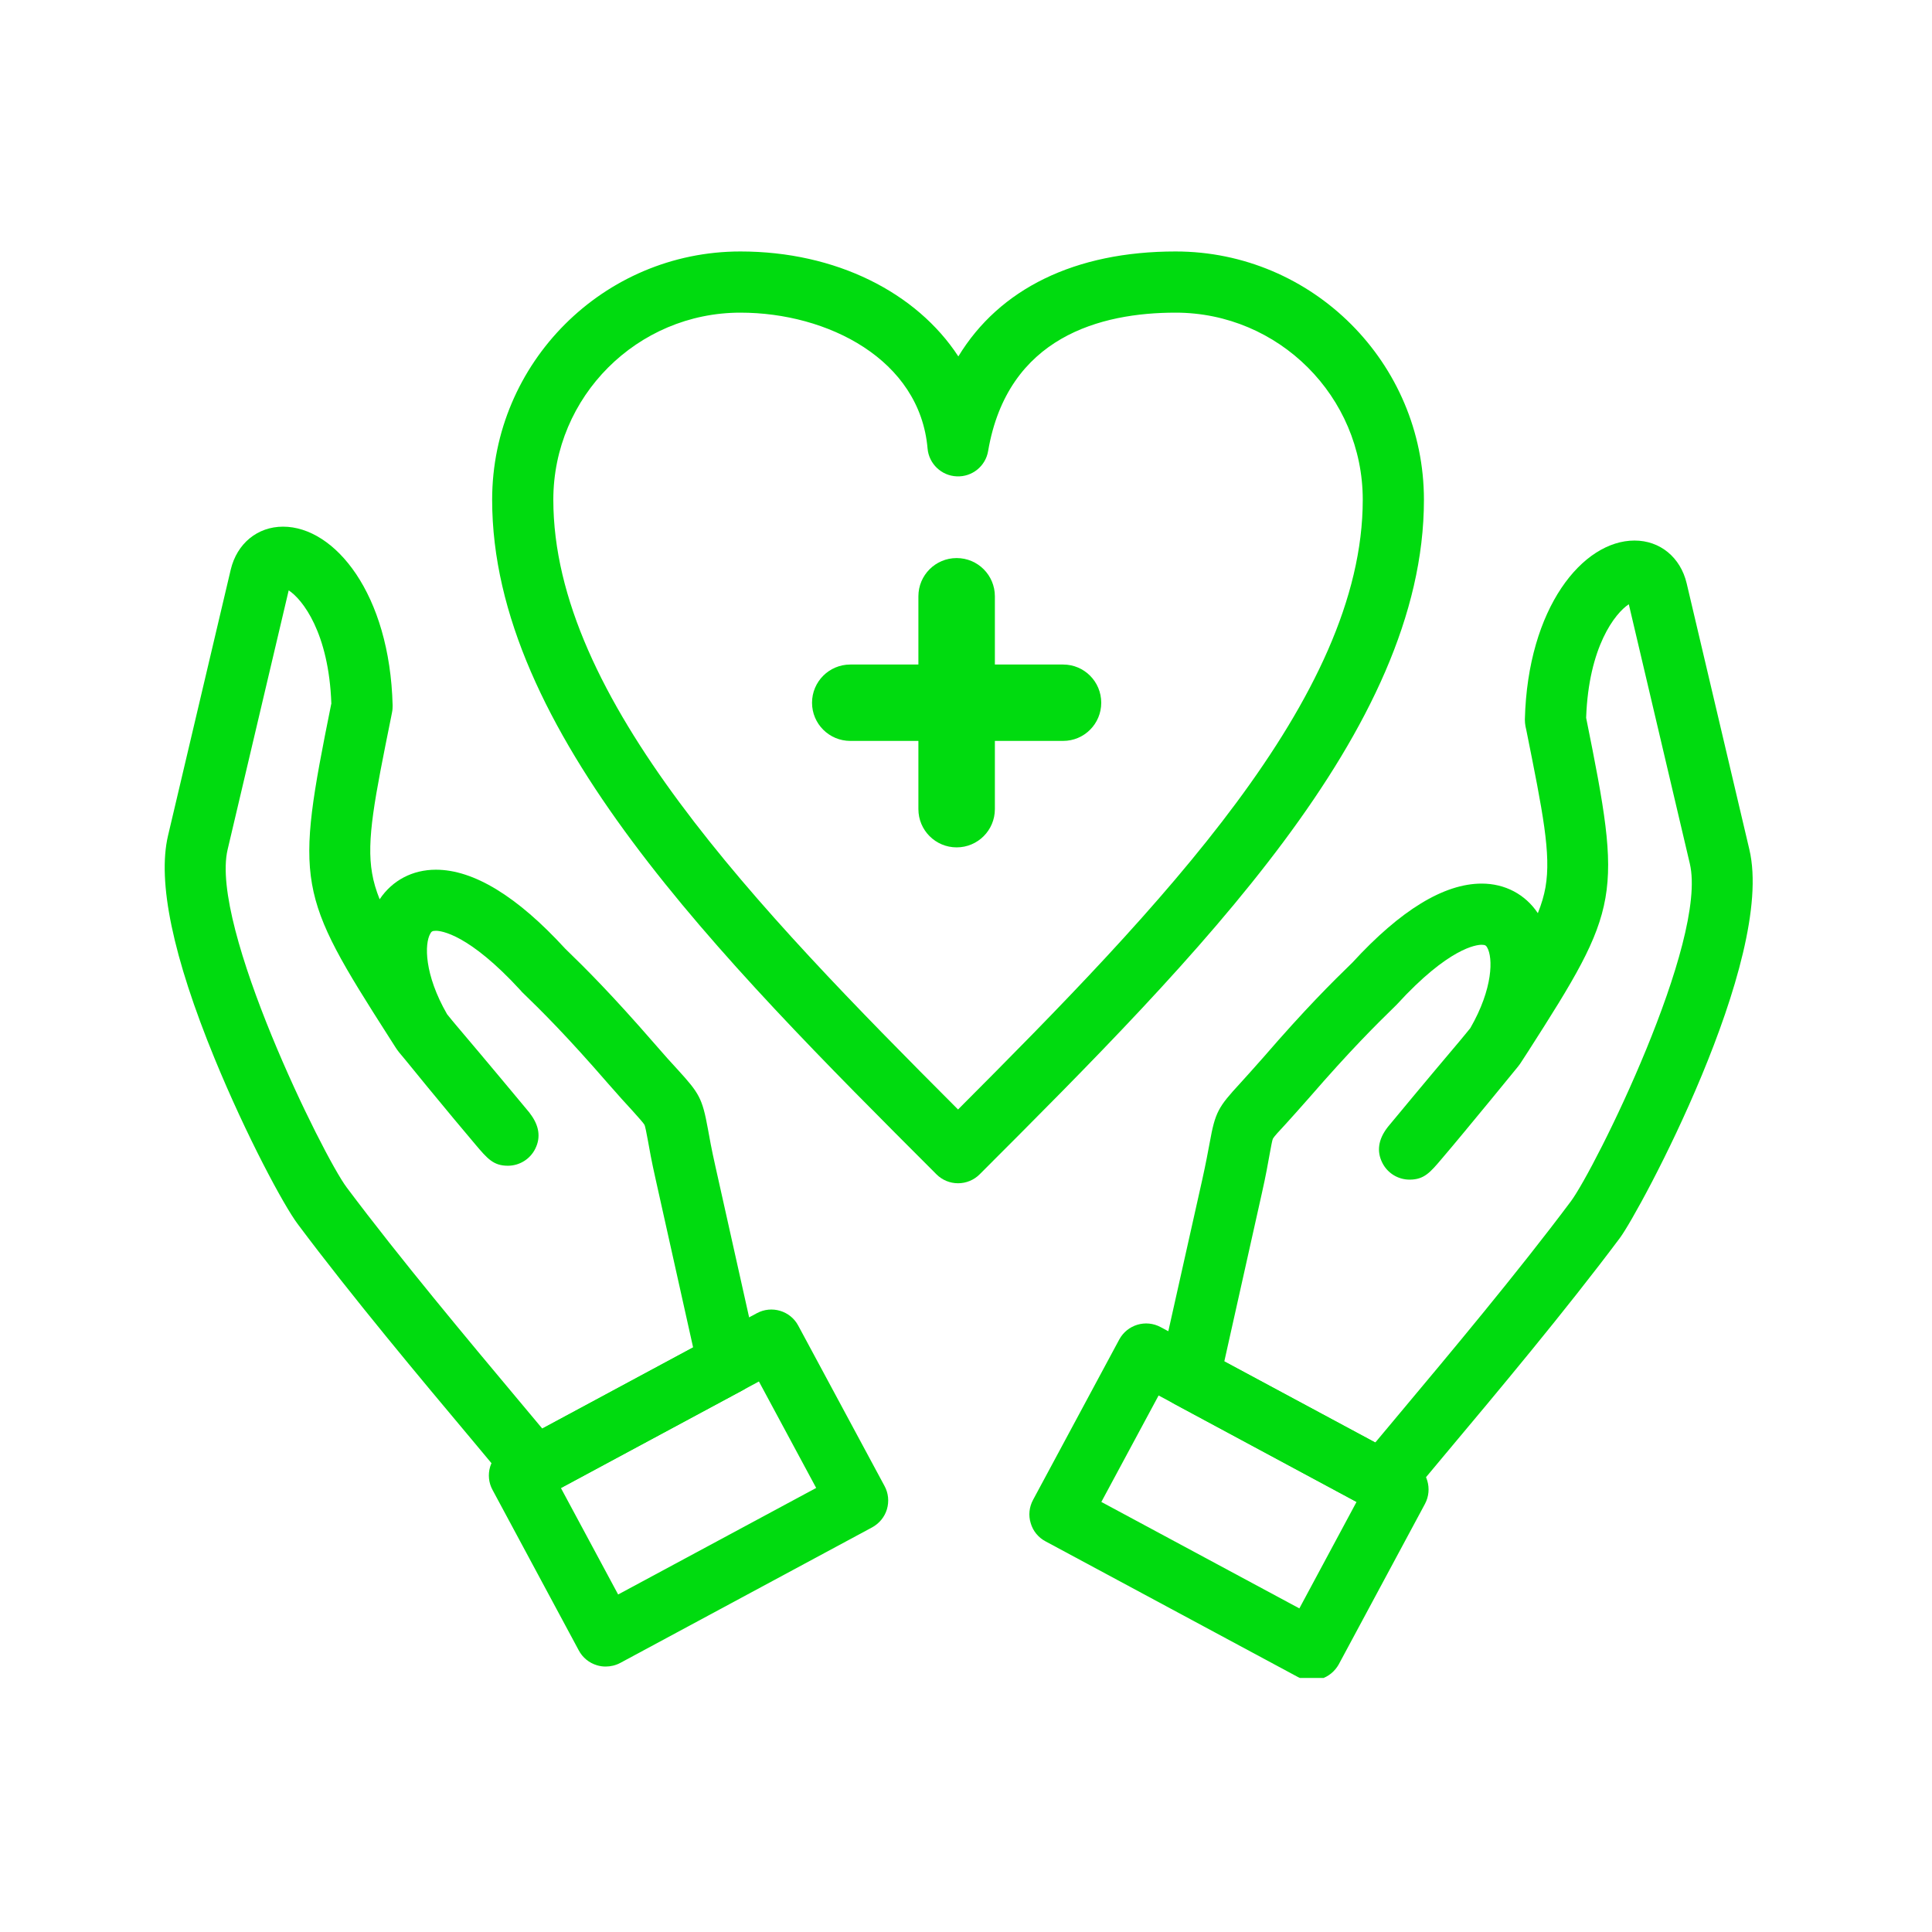 <svg xmlns="http://www.w3.org/2000/svg" xmlns:xlink="http://www.w3.org/1999/xlink" width="100" zoomAndPan="magnify" viewBox="0 0 75 75" height="100" preserveAspectRatio="xMidYMid meet" version="1.0"><defs><clipPath id="d0f7fb1ba9"><path d="M 19 9.637 L 56 9.637 L 56 46 L 19 46 Z M 19 9.637 " clip-rule="nonzero"/></clipPath><clipPath id="0619095698"><path d="M 6.105 20 L 30 20 L 30 59 L 6.105 59 Z M 6.105 20 " clip-rule="nonzero"/></clipPath><clipPath id="9150e3dee7"><path d="M 39 51 L 56 51 L 56 65.137 L 39 65.137 Z M 39 51 " clip-rule="nonzero"/></clipPath></defs><g clip-path="url(#d0f7fb1ba9)"><path fill="#00db0f" d="M 37.191 45.934 C 36.875 45.934 36.574 45.809 36.352 45.586 C 27.875 37.109 19.105 28.344 19.105 19.402 C 19.105 14.086 23.43 9.762 28.742 9.762 C 32.453 9.762 35.582 11.355 37.203 13.836 C 38.797 11.211 41.727 9.762 45.637 9.762 C 50.953 9.762 55.277 14.086 55.277 19.402 C 55.277 28.336 46.52 37.094 38.055 45.562 L 38.031 45.586 C 37.809 45.809 37.508 45.934 37.191 45.934 Z M 28.742 12.137 C 24.738 12.137 21.48 15.395 21.48 19.398 C 21.48 27.086 29.328 35.195 37.191 43.07 C 45.051 35.195 52.902 27.086 52.902 19.398 C 52.902 15.395 49.641 12.137 45.637 12.137 C 42.738 12.137 39.117 13.066 38.359 17.508 C 38.262 18.094 37.738 18.52 37.141 18.492 C 36.547 18.469 36.059 18.004 36.008 17.41 C 35.707 13.949 32.125 12.137 28.742 12.137 Z M 28.742 12.137 " fill-opacity="1" fill-rule="nonzero"/></g><path fill="#00db0f" d="M 41.27 28.762 L 33.008 28.762 C 32.188 28.762 31.523 28.098 31.523 27.281 C 31.523 26.461 32.188 25.797 33.008 25.797 L 41.27 25.797 C 42.09 25.797 42.75 26.461 42.75 27.281 C 42.75 28.098 42.09 28.762 41.27 28.762 Z M 41.27 28.762 " fill-opacity="1" fill-rule="nonzero"/><path fill="#00db0f" d="M 37.137 32.895 C 36.316 32.895 35.652 32.23 35.652 31.41 L 35.652 23.148 C 35.652 22.328 36.316 21.664 37.137 21.664 C 37.957 21.664 38.621 22.328 38.621 23.148 L 38.621 31.41 C 38.621 32.23 37.957 32.895 37.137 32.895 Z M 37.137 32.895 " fill-opacity="1" fill-rule="nonzero"/><g clip-path="url(#0619095698)"><path fill="#00db0f" d="M 20.758 58.152 C 20.41 58.152 20.07 58 19.84 57.719 C 19.434 57.223 18.902 56.59 18.293 55.859 C 16.34 53.531 13.668 50.34 11.559 47.52 C 11.023 46.809 9.57 44.109 8.332 41.094 C 6.711 37.141 6.102 34.227 6.523 32.438 L 8.957 22.113 C 9.199 21.098 9.996 20.445 10.988 20.445 C 12.992 20.445 15.133 23.043 15.242 27.387 C 15.242 27.477 15.238 27.566 15.219 27.652 L 15.188 27.812 C 14.543 31.008 14.219 32.609 14.445 33.902 C 14.5 34.23 14.598 34.559 14.738 34.91 C 15.227 34.176 16.012 33.762 16.922 33.762 C 18.383 33.762 20.074 34.789 21.938 36.824 C 22.754 37.613 23.762 38.621 25.395 40.5 C 25.785 40.953 26.074 41.27 26.305 41.52 C 27.145 42.441 27.262 42.629 27.48 43.82 C 27.539 44.152 27.621 44.609 27.77 45.27 L 29.422 52.668 C 29.539 53.188 29.293 53.723 28.824 53.973 L 21.32 58.012 C 21.141 58.105 20.949 58.152 20.758 58.152 Z M 11.207 22.918 L 8.836 32.98 C 8.137 35.953 12.547 44.883 13.457 46.094 C 15.531 48.863 18.18 52.027 20.113 54.336 C 20.453 54.742 20.766 55.117 21.051 55.457 L 26.906 52.305 L 25.453 45.785 C 25.293 45.078 25.207 44.594 25.145 44.242 C 25.098 43.988 25.047 43.723 25.02 43.668 C 24.98 43.594 24.781 43.375 24.551 43.117 C 24.32 42.871 24.012 42.527 23.598 42.055 C 22.012 40.227 21.043 39.262 20.258 38.504 C 20.242 38.484 20.227 38.469 20.211 38.449 C 18.191 36.246 17.117 36.133 16.922 36.133 C 16.773 36.133 16.746 36.168 16.703 36.246 C 16.477 36.637 16.465 37.824 17.355 39.371 C 17.414 39.445 17.48 39.523 17.551 39.613 L 17.688 39.777 C 18.086 40.246 18.918 41.227 20.551 43.191 C 20.559 43.203 20.566 43.215 20.578 43.23 C 20.93 43.691 21 44.148 20.781 44.59 C 20.582 44.996 20.168 45.254 19.715 45.254 C 19.152 45.254 18.918 44.977 18.449 44.422 C 18.234 44.168 17.938 43.812 17.613 43.426 C 16.953 42.633 16.195 41.711 15.727 41.133 C 15.52 40.891 15.438 40.789 15.363 40.672 L 15.121 40.293 C 11.52 34.664 11.453 34.305 12.855 27.344 L 12.863 27.316 C 12.766 24.559 11.738 23.262 11.207 22.918 Z M 11.207 22.918 " fill-opacity="1" fill-rule="nonzero"/></g><path fill="#00db0f" d="M 23.512 64.695 C 23.398 64.695 23.285 64.68 23.172 64.645 C 22.871 64.555 22.617 64.348 22.469 64.07 L 19.121 57.84 C 18.969 57.562 18.938 57.238 19.027 56.938 C 19.121 56.637 19.324 56.383 19.605 56.234 L 29.383 50.977 C 29.957 50.668 30.68 50.883 30.988 51.461 L 34.336 57.684 C 34.488 57.961 34.52 58.285 34.43 58.59 C 34.34 58.891 34.133 59.141 33.855 59.293 L 24.078 64.555 C 23.902 64.648 23.707 64.695 23.512 64.695 Z M 21.773 57.762 L 23.996 61.898 L 31.684 57.762 L 29.461 53.629 Z M 21.773 57.762 " fill-opacity="1" fill-rule="nonzero"/><path fill="#00db0f" d="M 53.68 58.695 C 53.488 58.695 53.297 58.648 53.121 58.551 L 45.609 54.512 C 45.141 54.262 44.898 53.727 45.012 53.207 L 46.668 45.809 C 46.816 45.145 46.898 44.688 46.961 44.355 C 47.176 43.164 47.293 42.977 48.141 42.055 C 48.367 41.805 48.656 41.488 49.047 41.043 C 50.676 39.16 51.688 38.156 52.504 37.363 C 54.367 35.332 56.055 34.301 57.52 34.301 C 58.426 34.301 59.211 34.719 59.699 35.449 C 59.84 35.098 59.938 34.77 59.996 34.441 C 60.219 33.152 59.895 31.547 59.254 28.355 L 59.219 28.195 C 59.203 28.105 59.195 28.02 59.195 27.93 C 59.305 23.582 61.445 20.984 63.453 20.984 C 64.445 20.984 65.238 21.637 65.477 22.648 L 67.91 32.977 C 68.926 37.273 63.641 47.043 62.883 48.059 C 60.77 50.883 58.098 54.074 56.145 56.402 C 55.535 57.133 55.004 57.766 54.598 58.258 C 54.367 58.543 54.027 58.695 53.68 58.695 Z M 47.527 52.852 L 53.387 56 C 53.668 55.66 53.984 55.285 54.324 54.879 C 56.258 52.57 58.906 49.41 60.98 46.637 C 61.918 45.375 66.309 36.531 65.598 33.523 L 63.23 23.457 C 62.699 23.805 61.672 25.102 61.574 27.859 L 61.578 27.887 C 62.98 34.844 62.918 35.207 59.312 40.832 L 59.066 41.211 C 58.992 41.332 58.902 41.441 58.707 41.676 C 58.246 42.242 57.504 43.145 56.82 43.969 C 56.496 44.359 56.203 44.711 55.984 44.965 C 55.52 45.516 55.285 45.789 54.734 45.793 C 54.727 45.793 54.723 45.793 54.719 45.793 C 54.27 45.793 53.859 45.539 53.66 45.137 C 53.438 44.695 53.504 44.234 53.859 43.77 C 53.867 43.758 53.879 43.746 53.887 43.734 C 55.434 41.867 56.246 40.91 56.68 40.395 L 56.871 40.164 C 56.949 40.07 57.016 39.984 57.078 39.91 C 57.969 38.363 57.957 37.176 57.734 36.785 C 57.691 36.711 57.664 36.676 57.516 36.676 C 57.32 36.676 56.246 36.785 54.227 38.992 C 54.211 39.012 54.195 39.027 54.176 39.043 C 53.395 39.805 52.422 40.77 50.836 42.598 C 50.426 43.066 50.117 43.406 49.891 43.656 C 49.664 43.898 49.453 44.129 49.414 44.203 C 49.387 44.258 49.34 44.52 49.293 44.773 C 49.23 45.129 49.145 45.613 48.984 46.328 Z M 47.527 52.852 " fill-opacity="1" fill-rule="nonzero"/><g clip-path="url(#9150e3dee7)"><path fill="#00db0f" d="M 50.926 65.23 C 50.73 65.23 50.535 65.184 50.363 65.09 L 40.582 59.832 C 40.305 59.684 40.098 59.43 40.012 59.129 C 39.918 58.828 39.953 58.504 40.102 58.227 L 43.449 52 C 43.762 51.422 44.48 51.207 45.059 51.52 L 54.832 56.773 C 55.41 57.086 55.625 57.805 55.316 58.383 L 51.973 64.605 C 51.82 64.883 51.566 65.09 51.266 65.18 C 51.156 65.215 51.039 65.23 50.926 65.23 Z M 42.754 58.305 L 50.441 62.438 L 52.66 58.305 L 44.977 54.172 Z M 42.754 58.305 " fill-opacity="1" fill-rule="nonzero"/></g></svg>
